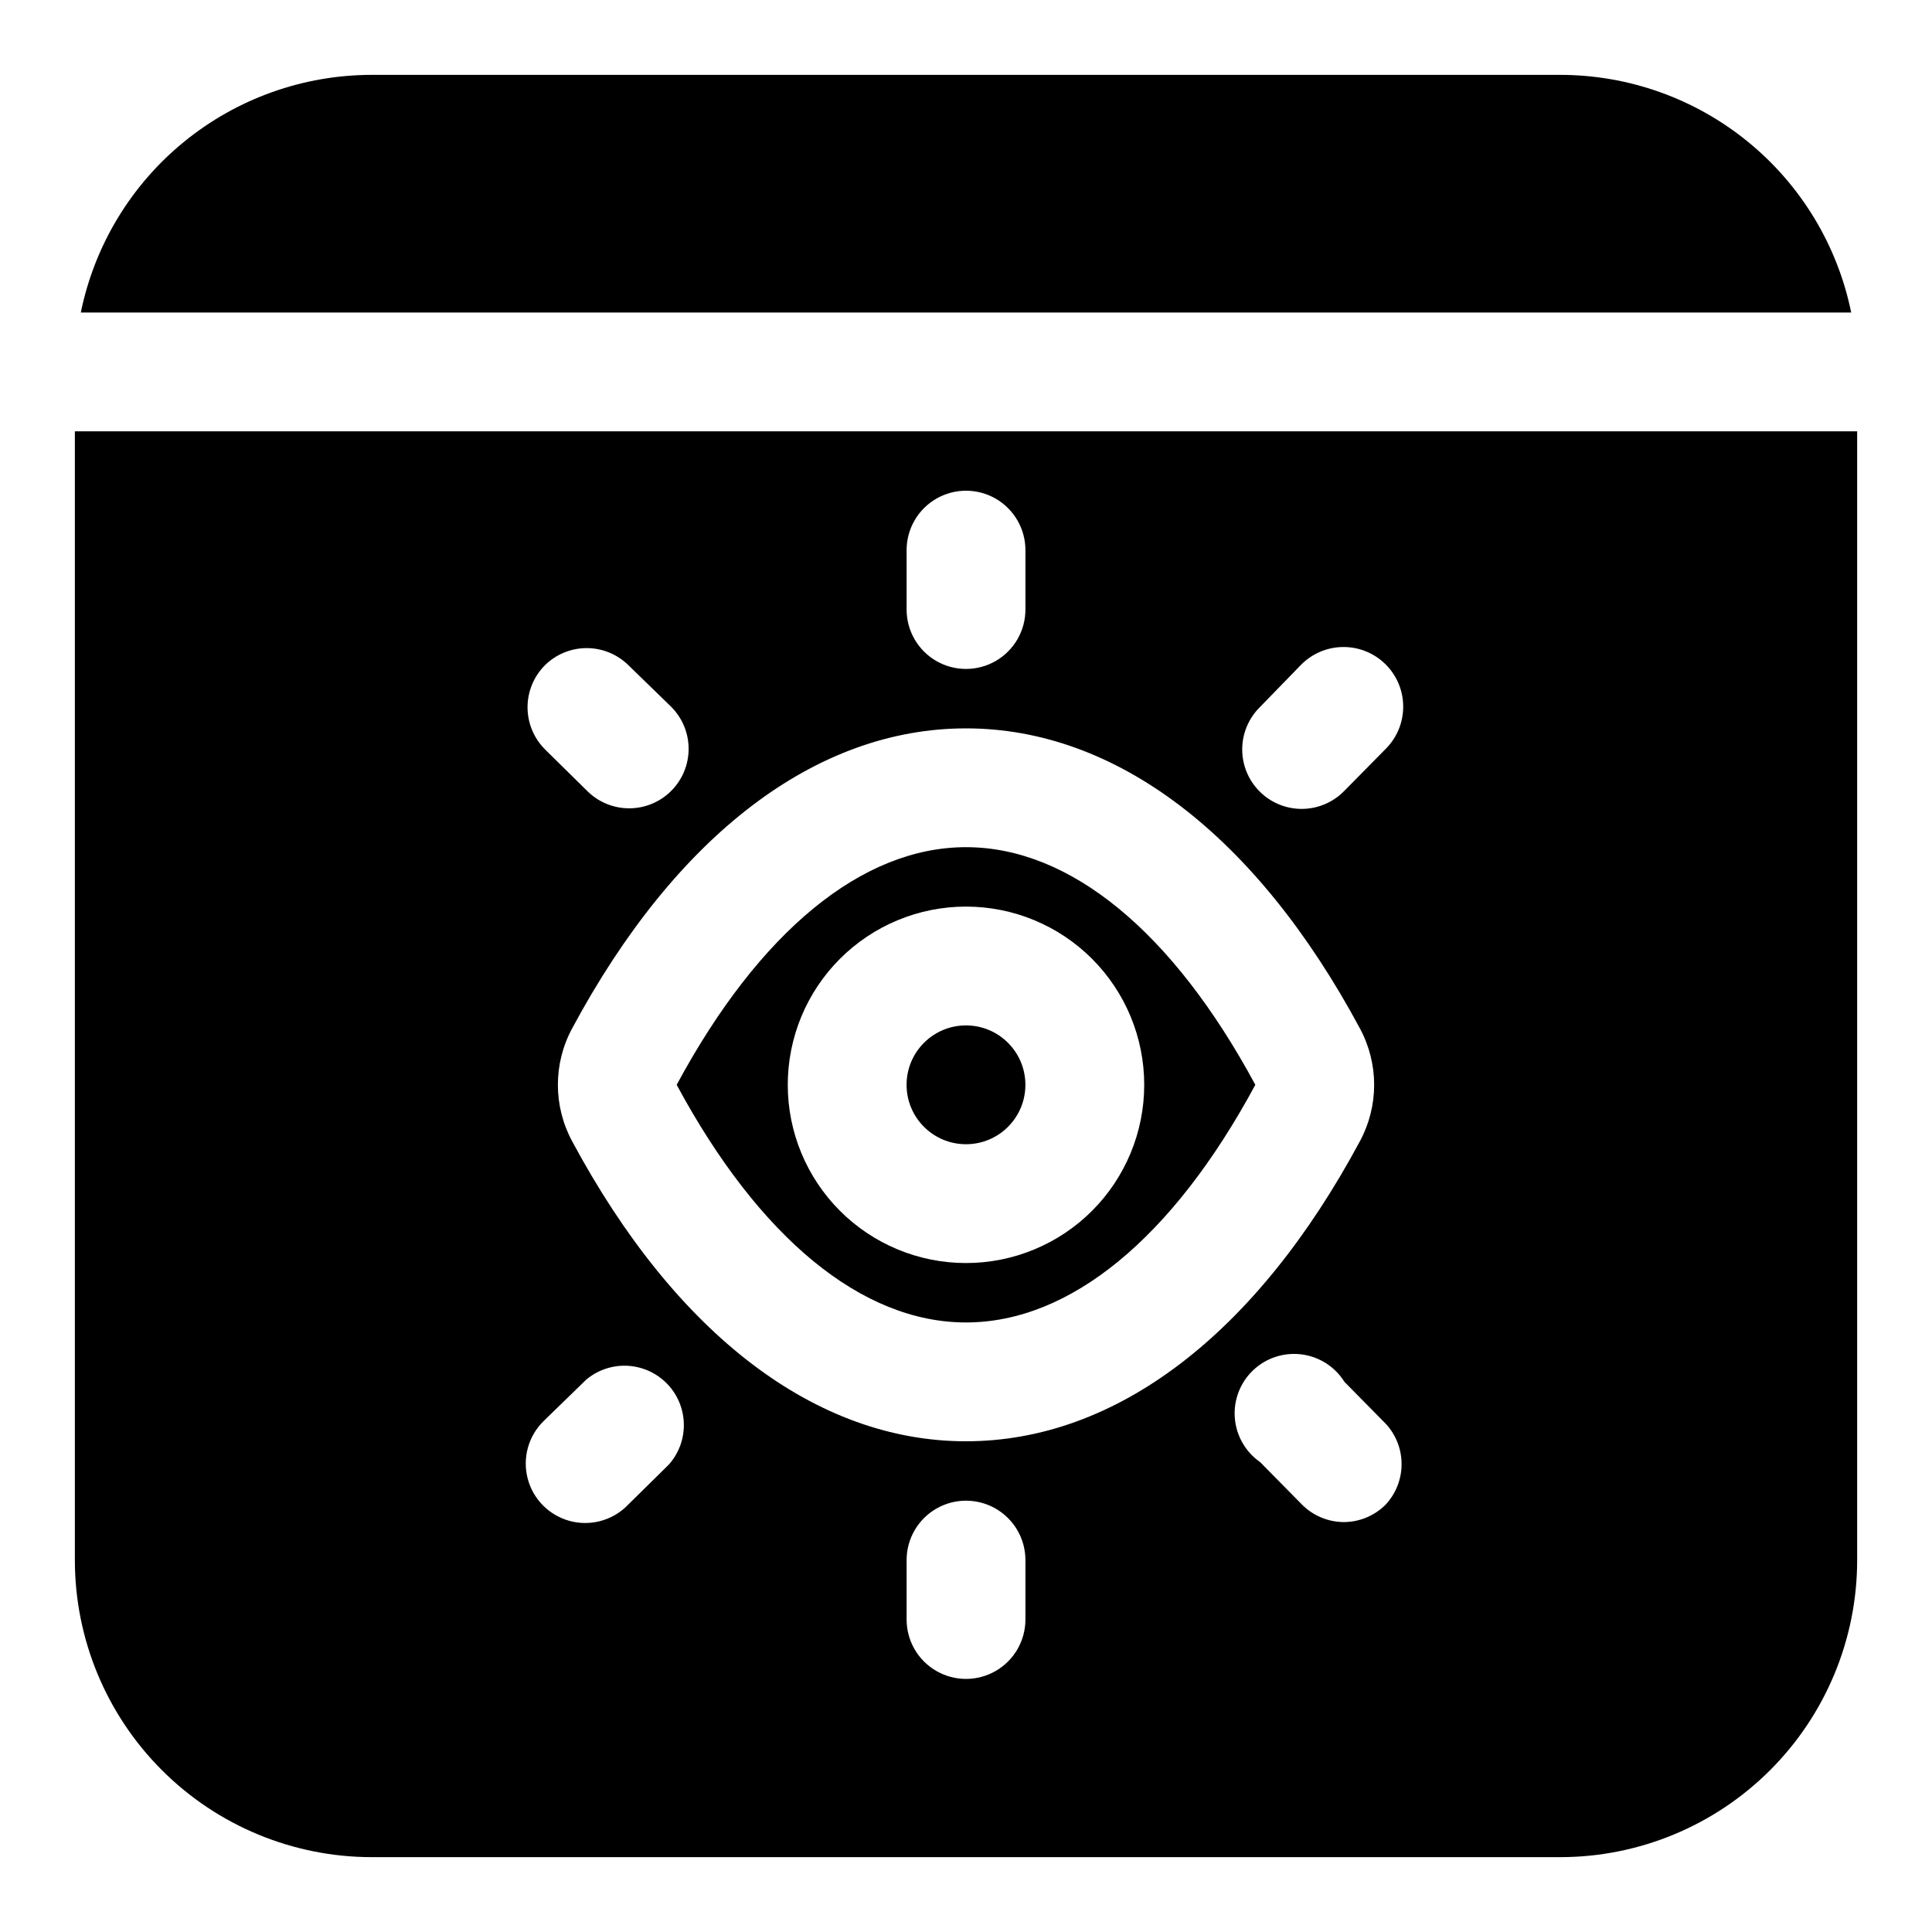 <?xml version="1.0" encoding="UTF-8"?>
<!-- Uploaded to: ICON Repo, www.svgrepo.com, Generator: ICON Repo Mixer Tools -->
<svg fill="#000000" width="800px" height="800px" version="1.1" viewBox="144 144 512 512" xmlns="http://www.w3.org/2000/svg">
 <g>
  <path d="m400 368.51c-27.551 0-54.789 22.355-76.672 62.977 21.883 40.621 49.121 62.977 76.672 62.977s54.789-22.355 76.672-62.977c-21.883-40.621-49.121-62.977-76.672-62.977zm0 110.21c-12.527 0-24.543-4.977-33.398-13.832-8.859-8.859-13.836-20.875-13.836-33.398 0-12.527 4.977-24.543 13.836-33.398 8.855-8.859 20.871-13.836 33.398-13.836 12.523 0 24.539 4.977 33.398 13.836 8.855 8.855 13.832 20.871 13.832 33.398 0 12.523-4.977 24.539-13.832 33.398-8.859 8.855-20.875 13.832-33.398 13.832z"/>
  <path d="m415.74 431.49c0 8.695-7.047 15.742-15.742 15.742s-15.746-7.047-15.746-15.742c0-8.695 7.051-15.746 15.746-15.746s15.742 7.051 15.742 15.746"/>
  <path d="m557.44 163.84h-314.88c-18.148 0-35.738 6.266-49.797 17.742-14.059 11.473-23.719 27.457-27.348 45.234h469.17c-3.629-17.777-13.293-33.762-27.352-45.234-14.055-11.477-31.648-17.742-49.797-17.742z"/>
  <path d="m163.84 258.3v299.14c0 20.879 8.297 40.902 23.059 55.664 14.762 14.766 34.785 23.059 55.664 23.059h314.88c20.879 0 40.902-8.293 55.664-23.059 14.766-14.762 23.059-34.785 23.059-55.664v-299.14zm220.42 31.488c0-5.625 3-10.82 7.871-13.633s10.875-2.812 15.746 0 7.871 8.008 7.871 13.633v15.746c0 5.625-3 10.82-7.871 13.633s-10.875 2.812-15.746 0-7.871-8.008-7.871-13.633zm-95.879 30.543c2.949-2.93 6.938-4.578 11.098-4.578s8.148 1.648 11.102 4.578l11.336 11.02-0.004 0.004c2.934 2.949 4.578 6.938 4.578 11.098s-1.645 8.152-4.578 11.102c-2.953 2.981-6.981 4.656-11.176 4.656-4.199 0-8.223-1.676-11.18-4.656l-11.18-11.02 0.004-0.004c-2.934-2.949-4.578-6.938-4.578-11.098s1.645-8.148 4.578-11.102zm32.902 211.76-11.18 11.02 0.004 0.004c-4.023 3.938-9.84 5.43-15.262 3.914-5.418-1.516-9.621-5.805-11.02-11.258-1.398-5.449 0.215-11.234 4.238-15.172l11.336-11.02c4.102-3.422 9.656-4.531 14.758-2.945 5.102 1.582 9.051 5.644 10.488 10.789 1.441 5.144 0.176 10.668-3.363 14.668zm94.465 41.094c0 5.625-3 10.82-7.871 13.633s-10.875 2.812-15.746 0-7.871-8.008-7.871-13.633v-15.746c0-5.625 3-10.82 7.871-13.633s10.875-2.812 15.746 0 7.871 8.008 7.871 13.633zm-15.742-47.23c-39.676 0-76.832-28.184-104.38-79.508-5.039-9.336-5.039-20.582 0-29.914 27.551-51.328 64.707-79.508 104.38-79.508s76.832 28.184 104.38 79.508c5.039 9.332 5.039 20.578 0 29.914-27.555 51.324-64.711 79.504-104.38 79.504zm111.15 16.848v-0.004c-2.934 2.91-6.891 4.547-11.023 4.566-4.207-0.02-8.23-1.719-11.176-4.723l-11.02-11.18h-0.004c-3.879-2.703-6.336-7.008-6.695-11.727-0.359-4.715 1.422-9.344 4.852-12.602 3.426-3.258 8.137-4.805 12.828-4.207 4.695 0.594 8.871 3.269 11.375 7.281l11.02 11.18c2.68 2.93 4.152 6.766 4.121 10.734-0.027 3.973-1.559 7.785-4.277 10.676zm0-200.27-11.02 11.18-0.004-0.004c-2.953 2.981-6.981 4.656-11.176 4.656-4.199 0-8.223-1.676-11.18-4.656-2.934-2.949-4.578-6.941-4.578-11.098 0-4.16 1.645-8.152 4.578-11.102l11.02-11.336h0.004c2.941-2.984 6.949-4.68 11.145-4.707 4.191-0.031 8.223 1.605 11.211 4.551 2.984 2.941 4.68 6.953 4.707 11.145 0.031 4.191-1.605 8.227-4.551 11.211z"/>
 </g>
</svg>